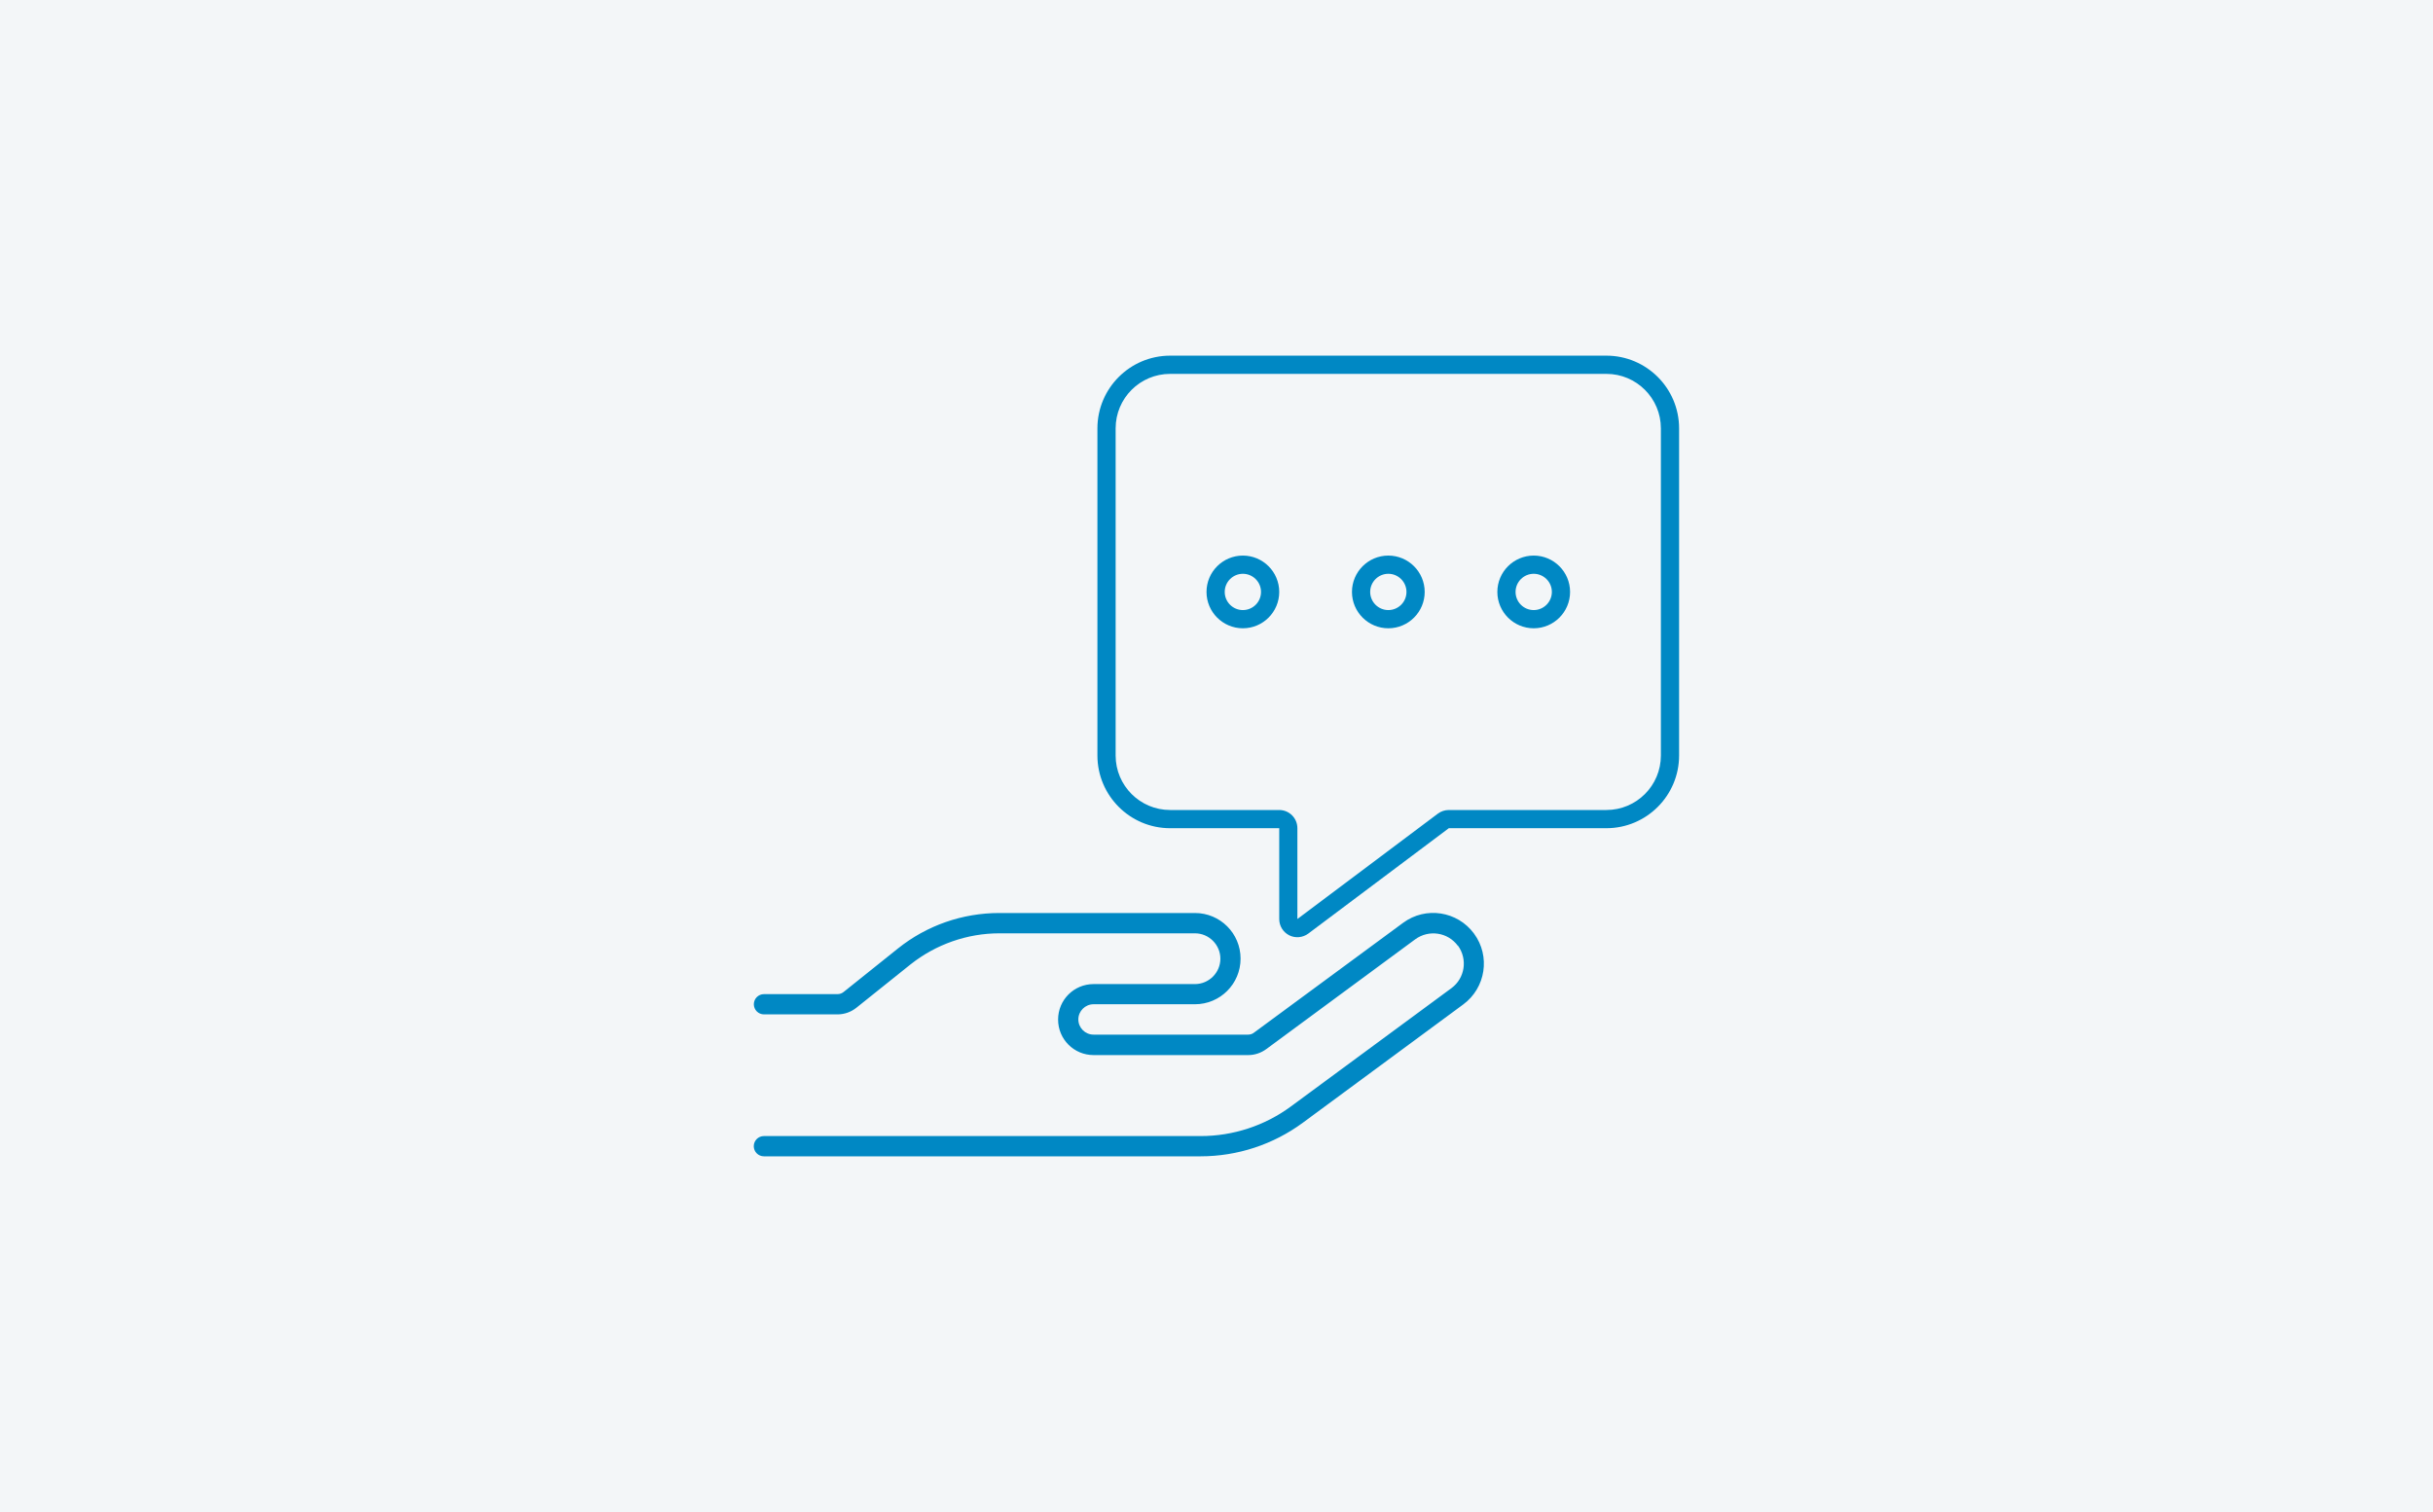 <svg xmlns="http://www.w3.org/2000/svg" id="Layer_1" data-name="Layer 1" viewBox="0 0 370 230"><rect x="-14.94" y="-14.46" width="400.94" height="264.62" fill="#f3f6f8"></rect><g><path d="m197.3,125.97c0-1.52-1.24-2.76-2.76-2.76h-16.59c-4.58,0-8.29-3.71-8.29-8.29v-49.76c0-4.58,3.71-8.29,8.29-8.29h66.34c4.58,0,8.29,3.71,8.29,8.29v49.76c0,4.58-3.71,8.29-8.29,8.29h-23.96c-.6,0-1.17.19-1.66.55l-21.37,16.03v-13.82Zm-19.35-71.87c-6.1,0-11.06,4.96-11.06,11.06v49.76c0,6.1,4.96,11.06,11.06,11.06h16.59v13.82c0,1.05.59,2,1.52,2.47.93.47,2.06.36,2.9-.26l21.37-16.03h23.96c6.1,0,11.06-4.96,11.06-11.06v-49.76c0-6.1-4.96-11.06-11.06-11.06h-66.34Zm13.82,35.94c0,1.53-1.24,2.76-2.76,2.76s-2.76-1.24-2.76-2.76,1.24-2.76,2.76-2.76,2.76,1.24,2.76,2.76Zm-2.76-5.53c-3.05,0-5.53,2.48-5.53,5.53s2.48,5.53,5.53,5.53,5.53-2.48,5.53-5.53-2.48-5.53-5.53-5.53Zm24.88,5.53c0,1.53-1.24,2.76-2.76,2.76s-2.76-1.24-2.76-2.76,1.24-2.76,2.76-2.76,2.76,1.24,2.76,2.76Zm-2.76-5.53c-3.05,0-5.53,2.48-5.53,5.53s2.48,5.53,5.53,5.53,5.53-2.48,5.53-5.53-2.48-5.53-5.53-5.53Zm22.11,8.29c-1.53,0-2.76-1.24-2.76-2.76s1.24-2.76,2.76-2.76,2.76,1.24,2.76,2.76-1.24,2.76-2.76,2.76Zm-5.53-2.76c0,3.05,2.48,5.53,5.53,5.53s5.53-2.48,5.53-5.53-2.48-5.53-5.53-5.53-5.53,2.48-5.53,5.53Z" fill="#0088c4"></path><path d="m221.7,143.86c-1.52-2.06-4.41-2.49-6.48-.98l-22.65,16.7c-.79.58-1.75.91-2.74.91h-23.52c-2.99,0-5.4-2.41-5.4-5.4s2.41-5.4,5.4-5.4h15.42c2.12,0,3.86-1.74,3.86-3.86s-1.74-3.86-3.86-3.86h-29.75c-4.9,0-9.66,1.68-13.5,4.72l-8.23,6.59c-.83.66-1.83,1.02-2.89,1.02h-11.18c-.85,0-1.54-.69-1.54-1.54s.69-1.54,1.54-1.54h11.18c.35,0,.69-.12.96-.35l8.23-6.59c4.38-3.51,9.81-5.4,15.42-5.4h29.75c3.84,0,6.94,3.1,6.94,6.94s-3.1,6.94-6.94,6.94h-15.42c-1.27,0-2.31,1.04-2.31,2.31s1.04,2.31,2.31,2.31h23.5c.33,0,.66-.1.91-.31l22.67-16.7h0c3.43-2.53,8.25-1.79,10.78,1.64,2.53,3.43,1.79,8.25-1.64,10.78l-24.39,17.99c-4.51,3.32-9.95,5.11-15.56,5.11h-66.4c-.85,0-1.54-.69-1.54-1.54s.69-1.54,1.54-1.54h66.42c4.94,0,9.76-1.58,13.73-4.51l24.41-17.99c2.06-1.52,2.49-4.41.98-6.48l-.02.02Z" fill="#0088c4"></path></g></svg>